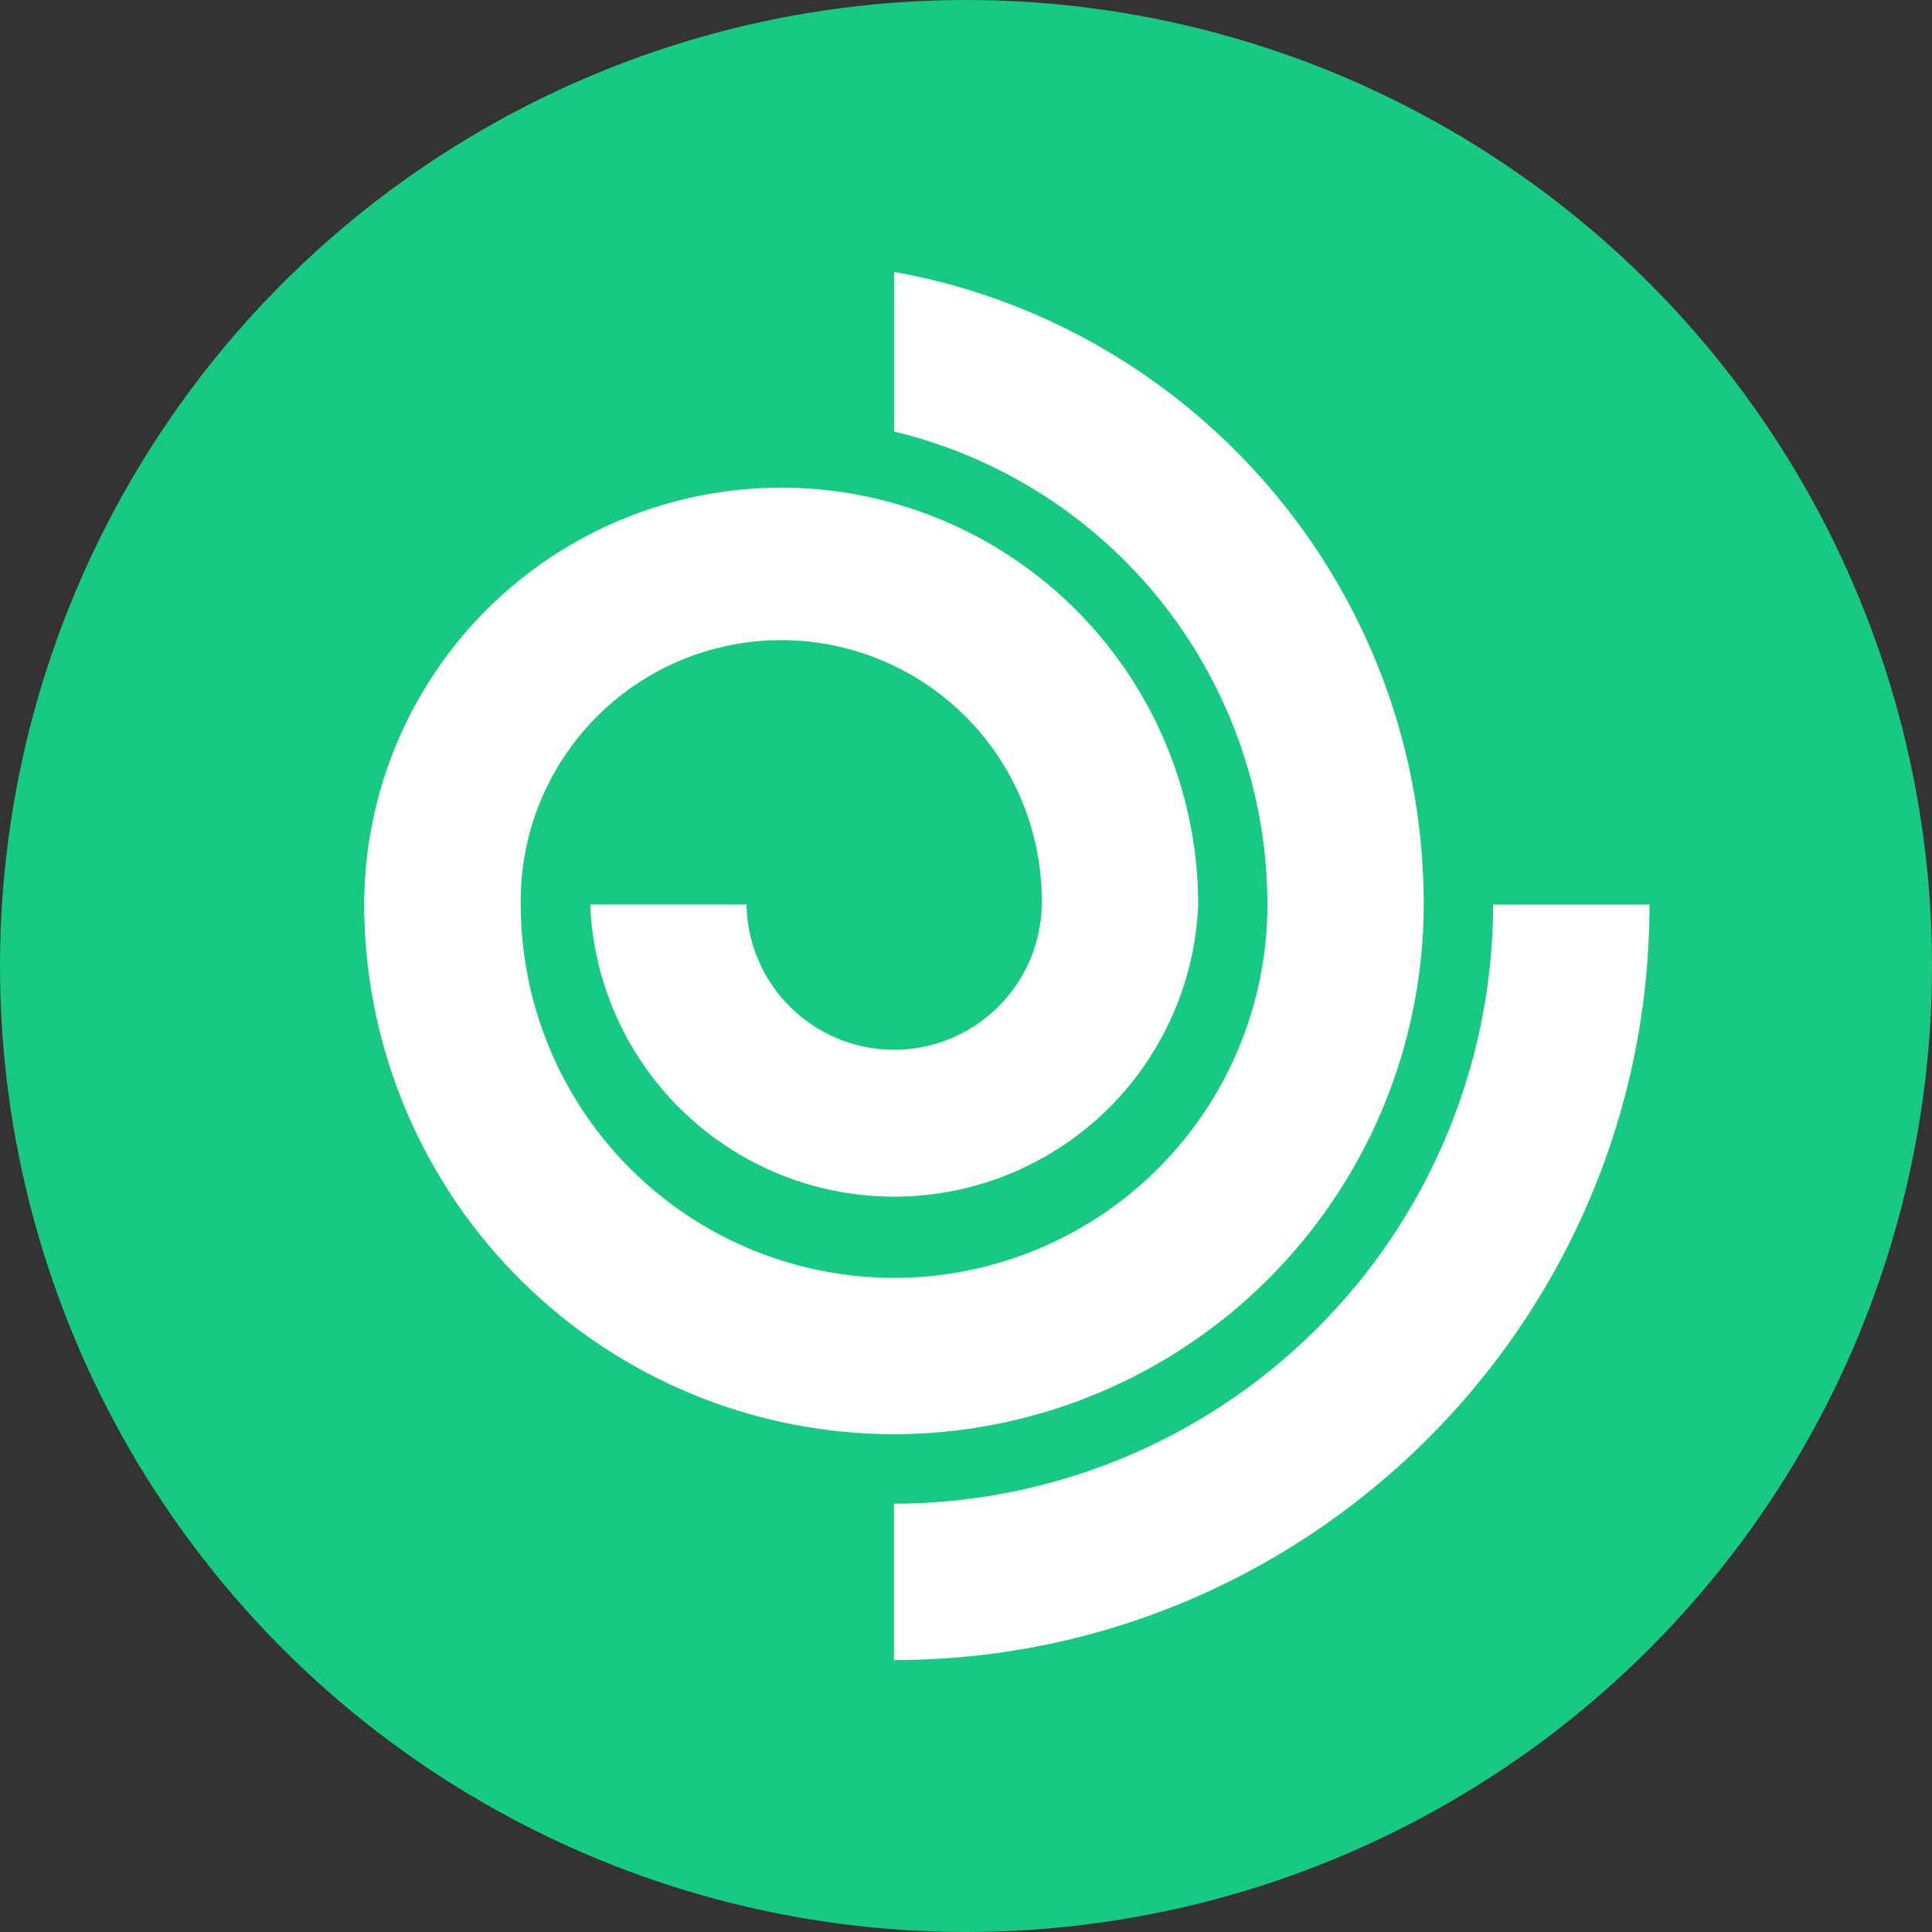 <?xml version="1.0" encoding="UTF-8"?> <svg xmlns="http://www.w3.org/2000/svg" id="Слой_1" data-name="Слой 1" viewBox="0 0 1000 1000"><rect x="0" y="0" width="1000" height="1000" fill="#333333" stroke="none"/><defs><style>.cls-1{fill:#18c981;}.cls-2{fill:#fff;}</style></defs><title>Безымянный-2</title><circle class="cls-1" cx="500" cy="500" r="500"></circle><path class="cls-2" d="M462.71,742.35A274.5,274.5,0,0,1,188.52,468.19,216,216,0,0,1,404.29,252.43a213,213,0,0,1,58.42,8.08A216,216,0,0,1,620.18,468.19a157.47,157.47,0,0,1-314.69,0H386.4a76.41,76.41,0,0,0,152.8,0,134.84,134.84,0,1,0-269.65,0,193.23,193.23,0,1,0,386.46,0A252.11,252.11,0,0,0,462.78,223.36V140.75c155.57,27.78,274.14,163.93,274.14,327.44A274.5,274.5,0,0,1,462.71,742.35Z"></path><path class="cls-2" d="M853.78,468.2c0,215.64-175.54,391.05-391.07,391.05V778.32A310.49,310.49,0,0,0,772.83,468.2Z"></path></svg> 